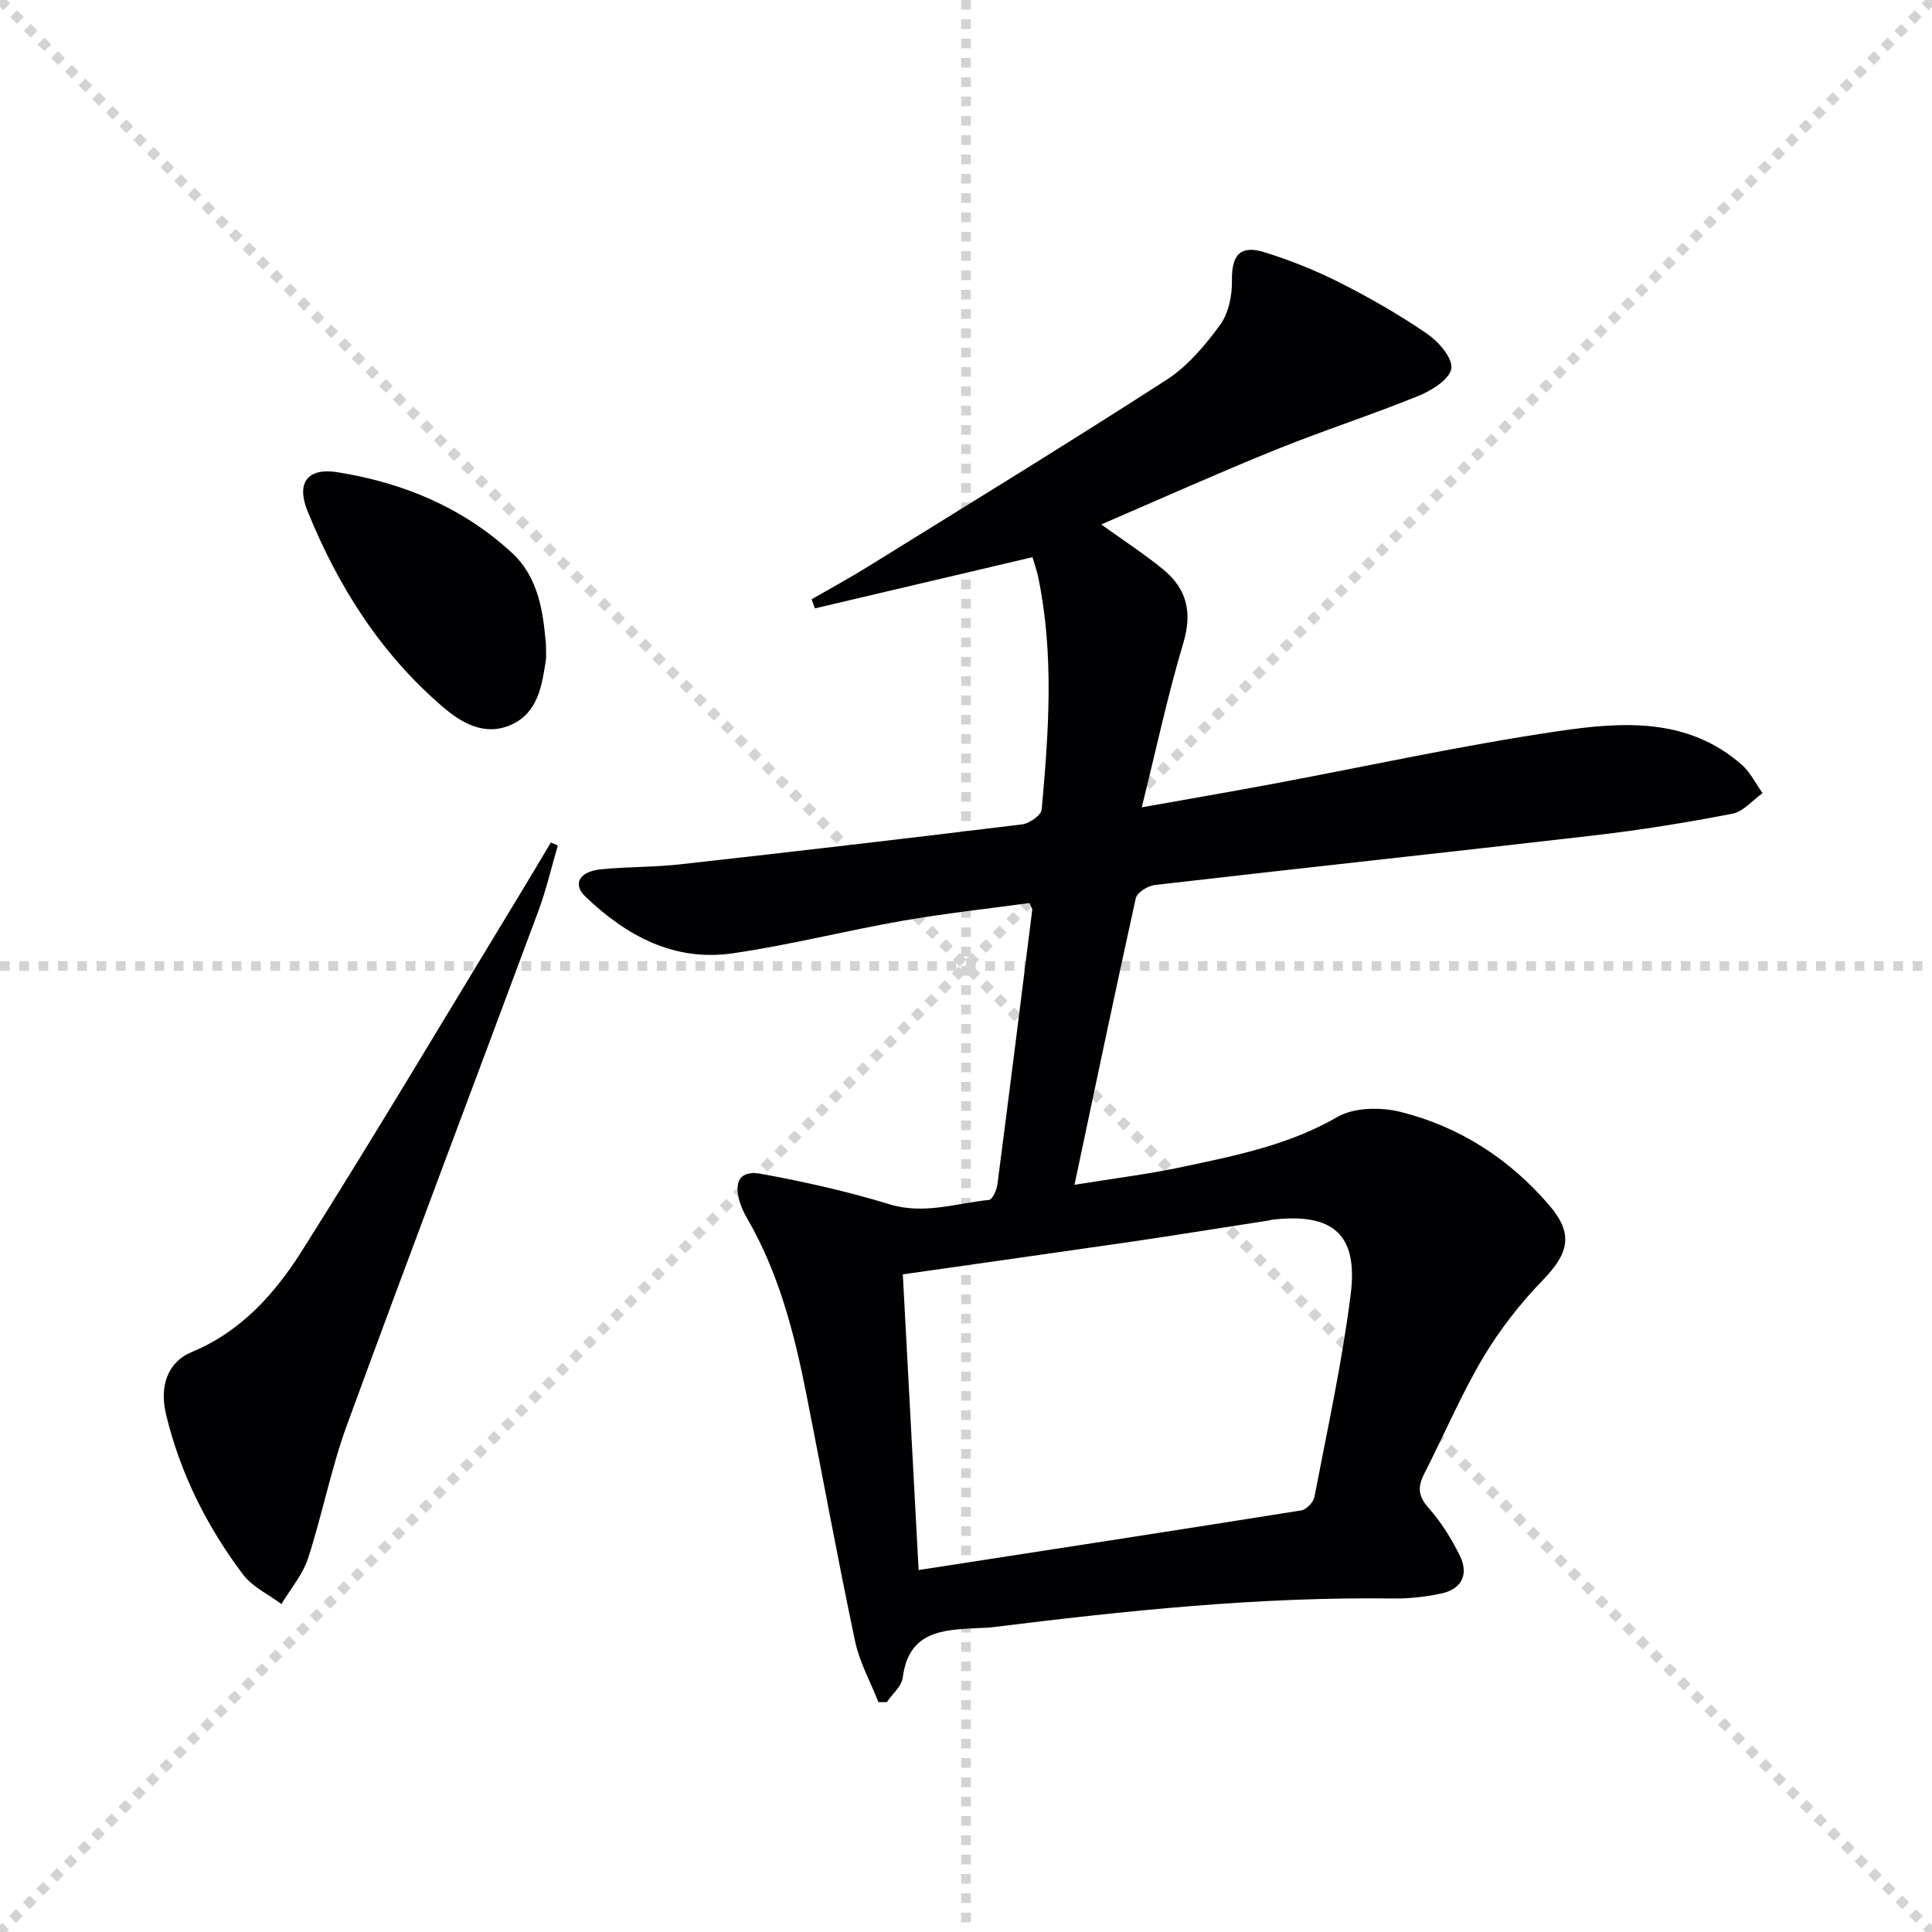 <svg enable-background="new 0 0 400 400" viewBox="0 0 400 400" xmlns="http://www.w3.org/2000/svg"><g stroke="lightgray" stroke-dasharray="1,1" stroke-width="1" transform="scale(2, 2)"><line x1="0" y1="0" x2="200" y2="200"></line><line x1="200" y1="0" x2="0" y2="200"></line><line x1="100" y1="0" x2="100" y2="200"></line><line x1="0" y1="100" x2="200" y2="100"></line></g><g fill="#010103"><path d="m222.46 245.3c8.19-1.33 15.38-2.21 22.43-3.72 10.99-2.34 21.98-4.52 32.02-10.33 3.46-2 8.98-2.06 13.07-1.04 12.2 3.05 22.55 9.73 30.76 19.31 5.1 5.95 4.09 9.93-1.32 15.52-4.69 4.84-8.96 10.31-12.4 16.11-4.56 7.69-8.07 16-12.15 23.98-1.36 2.66-1.3 4.58.86 7.02 2.61 2.94 4.78 6.4 6.52 9.95 1.92 3.91.32 6.94-3.9 7.83-3.22.68-6.58 1.06-9.88 1.02-27.84-.37-55.44 2.53-83.01 5.95-.99.12-1.99.13-2.99.18-7.2.35-14.35.56-15.57 10.27-.23 1.8-2.16 3.38-3.3 5.06-.58 0-1.15 0-1.73 0-1.65-4.2-3.92-8.27-4.84-12.63-3.6-17.04-6.72-34.18-10.11-51.27-2.49-12.57-5.69-24.93-12.18-36.17-.66-1.15-1.27-2.37-1.63-3.64-1.19-4.26.19-6.45 4.53-5.66 8.93 1.64 17.84 3.63 26.51 6.29 7.16 2.19 13.78-.22 20.62-.9.7-.07 1.58-2.03 1.73-3.2 2.47-18.93 4.84-37.88 7.21-56.82.03-.27-.21-.58-.56-1.45-8.68 1.19-17.55 2.15-26.32 3.68-11.76 2.06-23.37 5.03-35.17 6.74-12.06 1.75-22.01-3.63-30.46-11.75-2.74-2.63-1.24-5.22 3.29-5.66 5.46-.53 10.98-.42 16.42-1.03 23.6-2.63 47.18-5.38 70.75-8.27 1.49-.18 3.9-1.89 4.01-3.06 1.45-16.08 2.61-32.19-.74-48.2-.3-1.41-.8-2.78-1.17-4.05-15.31 3.6-30.18 7.1-45.05 10.6-.23-.63-.46-1.25-.68-1.88 3.94-2.27 7.93-4.44 11.79-6.84 20.62-12.79 41.32-25.46 61.71-38.61 4.35-2.81 7.97-7.11 11.07-11.35 1.77-2.41 2.51-6.1 2.46-9.2-.08-5.2 1.67-7.43 6.69-5.87 5.36 1.67 10.66 3.78 15.67 6.32 6.22 3.15 12.31 6.64 18.05 10.58 2.37 1.62 5.32 5.01 5.01 7.17-.31 2.2-4.03 4.56-6.74 5.66-9.83 4-19.97 7.26-29.81 11.25-11.95 4.84-23.72 10.13-35.93 15.39 4.69 3.38 8.97 6.14 12.88 9.36 4.83 3.98 6.01 8.84 4.12 15.17-3.26 10.88-5.62 22.02-8.61 34.04 9.71-1.73 18.15-3.18 26.56-4.75 19.9-3.71 39.7-8.09 59.72-11.03 13.12-1.93 26.77-2.89 37.97 6.99 1.77 1.56 2.87 3.88 4.28 5.85-2.07 1.47-3.97 3.82-6.25 4.26-9.44 1.83-18.96 3.37-28.52 4.48-30.35 3.52-60.72 6.77-91.07 10.28-1.44.17-3.67 1.56-3.93 2.74-4.29 19.42-8.35 38.85-12.69 59.33zm-35.54 18.54c1.09 20.46 2.17 40.63 3.27 61.22 26.84-4.15 53.05-8.17 79.24-12.35 1.05-.17 2.5-1.7 2.71-2.79 2.68-13.99 5.76-27.95 7.52-42.07 1.53-12.35-3.77-16.77-16.19-15.33-.33.04-.65.15-.98.2-9.5 1.47-18.99 3-28.49 4.4-15.42 2.24-30.84 4.4-47.08 6.72z"/><path d="m115.49 175.06c-1.33 4.54-2.4 9.17-4.04 13.59-13.18 35.48-26.61 70.86-39.62 106.39-3.29 8.99-5.09 18.51-8.06 27.62-1.11 3.39-3.63 6.31-5.51 9.44-2.68-2-5.98-3.53-7.92-6.09-7.48-9.9-12.98-20.88-15.93-33.01-1.46-5.99.23-10.98 5.36-13.11 10.25-4.26 17.22-12.17 22.79-20.99 15.44-24.45 30.21-49.32 45.24-74.03 2.11-3.47 4.17-6.96 6.25-10.44.48.21.96.42 1.44.63z"/><path d="m113.03 133.34c0 1.99.09 2.67-.01 3.32-.83 5.29-1.6 10.84-7.13 13.37-5.43 2.48-10.28-.3-14.16-3.63-12.89-11.02-21.76-25.02-28.06-40.59-2.39-5.91.04-9.03 6.23-8.04 13.53 2.16 25.93 7.3 36.1 16.7 5.76 5.33 6.46 12.84 7.03 18.87z"/></g></svg>